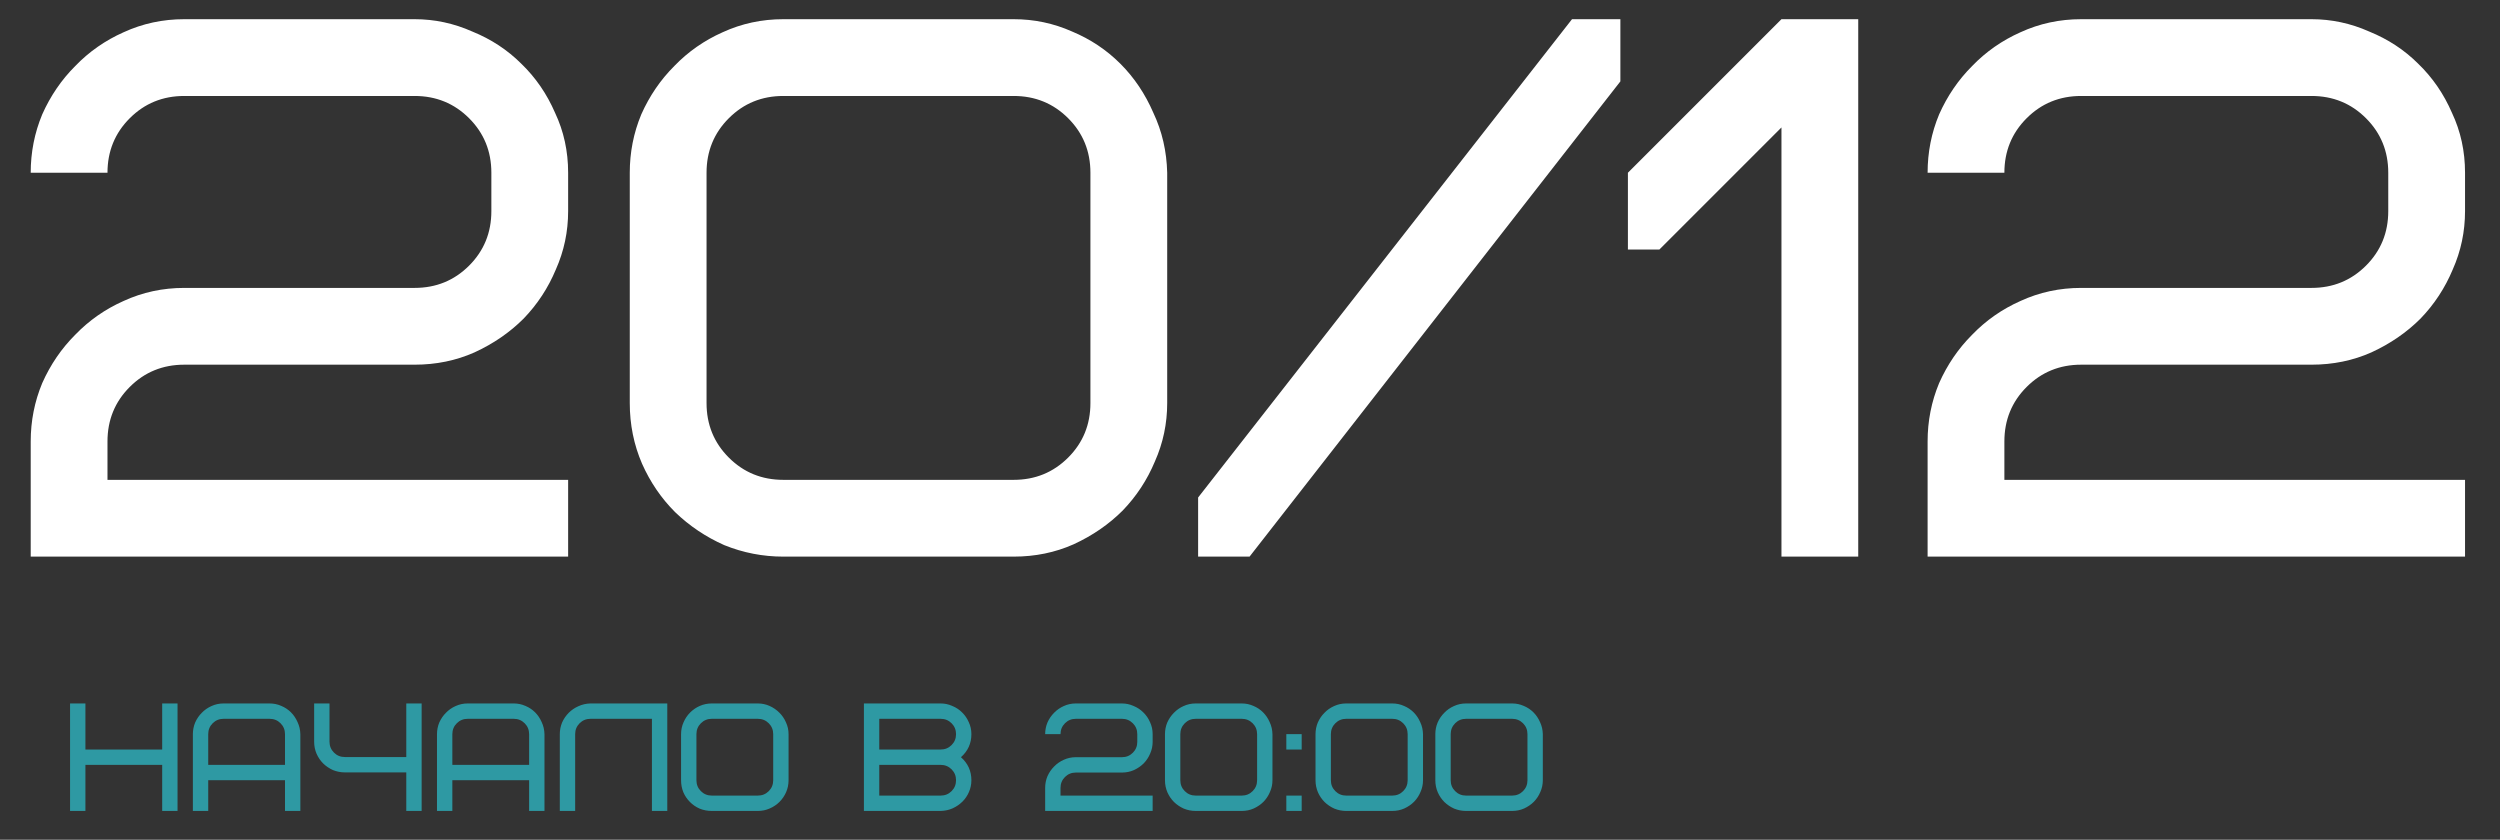 <?xml version="1.0" encoding="UTF-8"?> <svg xmlns="http://www.w3.org/2000/svg" width="521" height="175" viewBox="0 0 521 175" fill="none"><rect x="0" y="0" width="521" height="175" fill="#333333" stroke="none"/><path d="M22.4 100H118.4V116H6.4V92C6.4 87.733 7.2 83.68 8.8 79.84C10.507 76 12.8 72.64 15.68 69.76C18.56 66.773 21.92 64.427 25.76 62.72C29.707 60.907 33.92 60 38.4 60H86.4C90.88 60 94.667 58.453 97.76 55.36C100.853 52.267 102.4 48.48 102.4 44V36C102.4 31.52 100.853 27.733 97.76 24.64C94.667 21.547 90.88 20 86.4 20H38.4C33.92 20 30.133 21.547 27.04 24.64C23.947 27.733 22.4 31.52 22.4 36H6.4C6.4 31.733 7.2 27.68 8.8 23.84C10.507 20 12.8 16.64 15.68 13.76C18.56 10.773 21.92 8.427 25.76 6.72C29.707 4.907 33.92 4 38.4 4H86.4C90.56 4 94.56 4.853 98.4 6.56C102.347 8.16 105.76 10.4 108.64 13.28C111.627 16.16 113.973 19.573 115.68 23.52C117.493 27.36 118.4 31.52 118.4 36V44C118.4 48.267 117.547 52.32 115.84 56.16C114.24 60 112 63.413 109.12 66.4C106.24 69.28 102.827 71.627 98.88 73.44C95.04 75.147 90.88 76 86.4 76H38.4C33.92 76 30.133 77.547 27.04 80.64C23.947 83.733 22.4 87.52 22.4 92V100ZM227.244 36C227.244 31.52 225.697 27.733 222.604 24.64C219.51 21.547 215.724 20 211.244 20H163.244C158.764 20 154.977 21.547 151.884 24.64C148.79 27.733 147.244 31.52 147.244 36V84C147.244 88.48 148.79 92.267 151.884 95.36C154.977 98.453 158.764 100 163.244 100H211.244C215.724 100 219.51 98.453 222.604 95.36C225.697 92.267 227.244 88.48 227.244 84V36ZM243.244 84C243.244 88.267 242.39 92.32 240.684 96.16C239.084 100 236.844 103.413 233.964 106.4C231.084 109.28 227.67 111.627 223.724 113.44C219.884 115.147 215.724 116 211.244 116H163.244C158.977 116 154.87 115.2 150.924 113.6C147.084 111.893 143.67 109.6 140.684 106.72C137.804 103.84 135.51 100.48 133.804 96.64C132.097 92.693 131.244 88.48 131.244 84V36C131.244 31.733 132.044 27.68 133.644 23.84C135.35 20 137.644 16.64 140.524 13.76C143.404 10.773 146.764 8.427 150.604 6.72C154.55 4.907 158.764 4 163.244 4H211.244C215.51 4 219.564 4.853 223.404 6.56C227.244 8.16 230.604 10.4 233.484 13.28C236.364 16.16 238.657 19.573 240.364 23.52C242.177 27.36 243.137 31.52 243.244 36V84ZM337.688 16.96L260.408 116H249.688V103.68L327.608 4H337.688V16.96ZM371.256 4H387.256V116H371.256V26.56L345.816 52H339.256V36L371.256 4ZM417.713 100H513.713V116H401.713V92C401.713 87.733 402.513 83.68 404.113 79.84C405.819 76 408.113 72.64 410.993 69.76C413.873 66.773 417.233 64.427 421.073 62.72C425.019 60.907 429.233 60 433.713 60H481.713C486.193 60 489.979 58.453 493.073 55.36C496.166 52.267 497.713 48.48 497.713 44V36C497.713 31.52 496.166 27.733 493.073 24.64C489.979 21.547 486.193 20 481.713 20H433.713C429.233 20 425.446 21.547 422.353 24.64C419.259 27.733 417.713 31.52 417.713 36H401.713C401.713 31.733 402.513 27.68 404.113 23.84C405.819 20 408.113 16.64 410.993 13.76C413.873 10.773 417.233 8.427 421.073 6.72C425.019 4.907 429.233 4 433.713 4H481.713C485.873 4 489.873 4.853 493.713 6.56C497.659 8.16 501.073 10.4 503.953 13.28C506.939 16.16 509.286 19.573 510.993 23.52C512.806 27.36 513.713 31.52 513.713 36V44C513.713 48.267 512.859 52.32 511.153 56.16C509.553 60 507.313 63.413 504.433 66.4C501.553 69.28 498.139 71.627 494.193 73.44C490.353 75.147 486.193 76 481.713 76H433.713C429.233 76 425.446 77.547 422.353 80.64C419.259 83.733 417.713 87.52 417.713 92V100Z" fill="white"></path><path d="M17.8 156.2H33.8V146.6H37V169H33.8V159.4H17.8V169H14.6V146.6H17.8V156.2ZM46.594 149.8C45.698 149.8 44.94 150.109 44.322 150.728C43.703 151.347 43.394 152.104 43.394 153V159.4H59.394V153C59.394 152.104 59.084 151.347 58.466 150.728C57.847 150.109 57.09 149.8 56.194 149.8H46.594ZM62.594 169H59.394V162.6H43.394V169H40.194V153C40.194 152.147 40.354 151.336 40.674 150.568C41.015 149.8 41.474 149.128 42.05 148.552C42.626 147.955 43.298 147.485 44.066 147.144C44.855 146.781 45.698 146.6 46.594 146.6H56.194C57.047 146.6 57.858 146.771 58.626 147.112C59.394 147.432 60.066 147.88 60.642 148.456C61.218 149.032 61.676 149.715 62.018 150.504C62.38 151.272 62.572 152.104 62.594 153V169ZM84.668 157.768V146.6H87.868V169H84.668V160.968H71.868C71.014 160.968 70.193 160.808 69.403 160.488C68.635 160.147 67.953 159.688 67.356 159.112C66.779 158.536 66.321 157.864 65.98 157.096C65.638 156.307 65.468 155.464 65.468 154.568V146.6H68.668V154.568C68.668 155.464 68.977 156.221 69.596 156.84C70.214 157.459 70.972 157.768 71.868 157.768H84.668ZM97.469 149.8C96.573 149.8 95.815 150.109 95.197 150.728C94.578 151.347 94.269 152.104 94.269 153V159.4H110.269V153C110.269 152.104 109.959 151.347 109.341 150.728C108.722 150.109 107.965 149.8 107.069 149.8H97.469ZM113.469 169H110.269V162.6H94.269V169H91.069V153C91.069 152.147 91.229 151.336 91.549 150.568C91.89 149.8 92.349 149.128 92.925 148.552C93.501 147.955 94.173 147.485 94.941 147.144C95.73 146.781 96.573 146.6 97.469 146.6H107.069C107.922 146.6 108.733 146.771 109.501 147.112C110.269 147.432 110.941 147.88 111.517 148.456C112.093 149.032 112.551 149.715 112.893 150.504C113.255 151.272 113.447 152.104 113.469 153V169ZM139.063 146.6V169H135.863V149.8H123.062C122.167 149.8 121.409 150.109 120.791 150.728C120.172 151.347 119.863 152.104 119.863 153V169H116.663V153C116.663 152.147 116.823 151.336 117.143 150.568C117.484 149.8 117.943 149.128 118.519 148.552C119.095 147.976 119.767 147.517 120.535 147.176C121.324 146.813 122.167 146.621 123.062 146.6H139.063ZM161.136 153C161.136 152.104 160.827 151.347 160.208 150.728C159.59 150.109 158.832 149.8 157.936 149.8H148.336C147.44 149.8 146.683 150.109 146.064 150.728C145.446 151.347 145.136 152.104 145.136 153V162.6C145.136 163.496 145.446 164.253 146.064 164.872C146.683 165.491 147.44 165.8 148.336 165.8H157.936C158.832 165.8 159.59 165.491 160.208 164.872C160.827 164.253 161.136 163.496 161.136 162.6V153ZM164.336 162.6C164.336 163.475 164.166 164.307 163.824 165.096C163.483 165.864 163.024 166.536 162.448 167.112C161.872 167.688 161.19 168.147 160.4 168.488C159.632 168.829 158.811 169 157.936 169H148.336C147.44 169 146.598 168.84 145.808 168.52C145.04 168.179 144.368 167.72 143.792 167.144C143.216 166.568 142.758 165.896 142.416 165.128C142.096 164.339 141.936 163.496 141.936 162.6V153C141.936 152.125 142.107 151.304 142.448 150.536C142.79 149.747 143.248 149.064 143.824 148.488C144.4 147.912 145.072 147.453 145.84 147.112C146.63 146.771 147.462 146.6 148.336 146.6H157.936C158.79 146.6 159.6 146.771 160.368 147.112C161.136 147.453 161.808 147.912 162.384 148.488C162.982 149.064 163.451 149.747 163.792 150.536C164.155 151.304 164.336 152.125 164.336 153V162.6ZM180.038 169V146.6H196.038C196.87 146.6 197.67 146.771 198.438 147.112C199.227 147.432 199.91 147.88 200.486 148.456C201.083 149.032 201.552 149.715 201.894 150.504C202.256 151.272 202.438 152.104 202.438 153C202.438 154.92 201.712 156.52 200.262 157.8C201.712 159.08 202.438 160.68 202.438 162.6C202.438 163.475 202.267 164.296 201.926 165.064C201.606 165.811 201.158 166.472 200.582 167.048C200.006 167.624 199.323 168.093 198.534 168.456C197.766 168.797 196.934 168.979 196.038 169H180.038ZM183.238 159.4V165.8H196.038C196.934 165.8 197.691 165.491 198.31 164.872C198.928 164.253 199.238 163.496 199.238 162.6C199.238 161.704 198.928 160.947 198.31 160.328C197.691 159.709 196.934 159.4 196.038 159.4H183.238ZM183.238 156.2H196.038C196.934 156.2 197.691 155.891 198.31 155.272C198.928 154.653 199.238 153.896 199.238 153C199.238 152.104 198.928 151.347 198.31 150.728C197.691 150.109 196.934 149.8 196.038 149.8H183.238V156.2ZM221.011 165.8H240.211V169H217.811V164.2C217.811 163.347 217.971 162.536 218.291 161.768C218.633 161 219.091 160.328 219.667 159.752C220.243 159.155 220.915 158.685 221.683 158.344C222.473 157.981 223.315 157.8 224.211 157.8H233.811C234.707 157.8 235.465 157.491 236.083 156.872C236.702 156.253 237.011 155.496 237.011 154.6V153C237.011 152.104 236.702 151.347 236.083 150.728C235.465 150.109 234.707 149.8 233.811 149.8H224.211C223.315 149.8 222.558 150.109 221.939 150.728C221.321 151.347 221.011 152.104 221.011 153H217.811C217.811 152.147 217.971 151.336 218.291 150.568C218.633 149.8 219.091 149.128 219.667 148.552C220.243 147.955 220.915 147.485 221.683 147.144C222.473 146.781 223.315 146.6 224.211 146.6H233.811C234.643 146.6 235.443 146.771 236.211 147.112C237.001 147.432 237.683 147.88 238.259 148.456C238.857 149.032 239.326 149.715 239.667 150.504C240.03 151.272 240.211 152.104 240.211 153V154.6C240.211 155.453 240.041 156.264 239.699 157.032C239.379 157.8 238.931 158.483 238.355 159.08C237.779 159.656 237.097 160.125 236.307 160.488C235.539 160.829 234.707 161 233.811 161H224.211C223.315 161 222.558 161.309 221.939 161.928C221.321 162.547 221.011 163.304 221.011 164.2V165.8ZM261.98 153C261.98 152.104 261.671 151.347 261.052 150.728C260.433 150.109 259.676 149.8 258.78 149.8H249.18C248.284 149.8 247.527 150.109 246.908 150.728C246.289 151.347 245.98 152.104 245.98 153V162.6C245.98 163.496 246.289 164.253 246.908 164.872C247.527 165.491 248.284 165.8 249.18 165.8H258.78C259.676 165.8 260.433 165.491 261.052 164.872C261.671 164.253 261.98 163.496 261.98 162.6V153ZM265.18 162.6C265.18 163.453 265.009 164.264 264.668 165.032C264.348 165.8 263.9 166.483 263.324 167.08C262.748 167.656 262.065 168.125 261.276 168.488C260.508 168.829 259.676 169 258.78 169H249.18C248.327 169 247.505 168.84 246.716 168.52C245.948 168.179 245.265 167.72 244.668 167.144C244.092 166.568 243.633 165.896 243.292 165.128C242.951 164.339 242.78 163.496 242.78 162.6V153C242.78 152.147 242.94 151.336 243.26 150.568C243.601 149.8 244.06 149.128 244.636 148.552C245.212 147.955 245.884 147.485 246.652 147.144C247.441 146.781 248.284 146.6 249.18 146.6H258.78C259.633 146.6 260.444 146.771 261.212 147.112C261.98 147.432 262.652 147.88 263.228 148.456C263.804 149.032 264.263 149.715 264.604 150.504C264.967 151.272 265.159 152.104 265.18 153V162.6ZM268.069 165.8H271.269V169H268.069V165.8ZM268.069 153H271.269V156.2H268.069V153ZM293.355 153C293.355 152.104 293.046 151.347 292.427 150.728C291.808 150.109 291.051 149.8 290.155 149.8H280.555C279.659 149.8 278.902 150.109 278.283 150.728C277.664 151.347 277.355 152.104 277.355 153V162.6C277.355 163.496 277.664 164.253 278.283 164.872C278.902 165.491 279.659 165.8 280.555 165.8H290.155C291.051 165.8 291.808 165.491 292.427 164.872C293.046 164.253 293.355 163.496 293.355 162.6V153ZM296.555 162.6C296.555 163.453 296.384 164.264 296.043 165.032C295.723 165.8 295.275 166.483 294.699 167.08C294.123 167.656 293.44 168.125 292.651 168.488C291.883 168.829 291.051 169 290.155 169H280.555C279.702 169 278.88 168.84 278.091 168.52C277.323 168.179 276.64 167.72 276.043 167.144C275.467 166.568 275.008 165.896 274.667 165.128C274.326 164.339 274.155 163.496 274.155 162.6V153C274.155 152.147 274.315 151.336 274.635 150.568C274.976 149.8 275.435 149.128 276.011 148.552C276.587 147.955 277.259 147.485 278.027 147.144C278.816 146.781 279.659 146.6 280.555 146.6H290.155C291.008 146.6 291.819 146.771 292.587 147.112C293.355 147.432 294.027 147.88 294.603 148.456C295.179 149.032 295.638 149.715 295.979 150.504C296.342 151.272 296.534 152.104 296.555 153V162.6ZM318.324 153C318.324 152.104 318.014 151.347 317.396 150.728C316.777 150.109 316.02 149.8 315.124 149.8H305.524C304.628 149.8 303.87 150.109 303.252 150.728C302.633 151.347 302.324 152.104 302.324 153V162.6C302.324 163.496 302.633 164.253 303.252 164.872C303.87 165.491 304.628 165.8 305.524 165.8H315.124C316.02 165.8 316.777 165.491 317.396 164.872C318.014 164.253 318.324 163.496 318.324 162.6V153ZM321.524 162.6C321.524 163.453 321.353 164.264 321.012 165.032C320.692 165.8 320.244 166.483 319.668 167.08C319.092 167.656 318.409 168.125 317.62 168.488C316.852 168.829 316.02 169 315.124 169H305.524C304.67 169 303.849 168.84 303.06 168.52C302.292 168.179 301.609 167.72 301.012 167.144C300.436 166.568 299.977 165.896 299.636 165.128C299.294 164.339 299.124 163.496 299.124 162.6V153C299.124 152.147 299.284 151.336 299.604 150.568C299.945 149.8 300.404 149.128 300.98 148.552C301.556 147.955 302.228 147.485 302.996 147.144C303.785 146.781 304.628 146.6 305.524 146.6H315.124C315.977 146.6 316.788 146.771 317.556 147.112C318.324 147.432 318.996 147.88 319.572 148.456C320.148 149.032 320.606 149.715 320.948 150.504C321.31 151.272 321.502 152.104 321.524 153V162.6Z" fill="#2E99A3"></path></svg> 